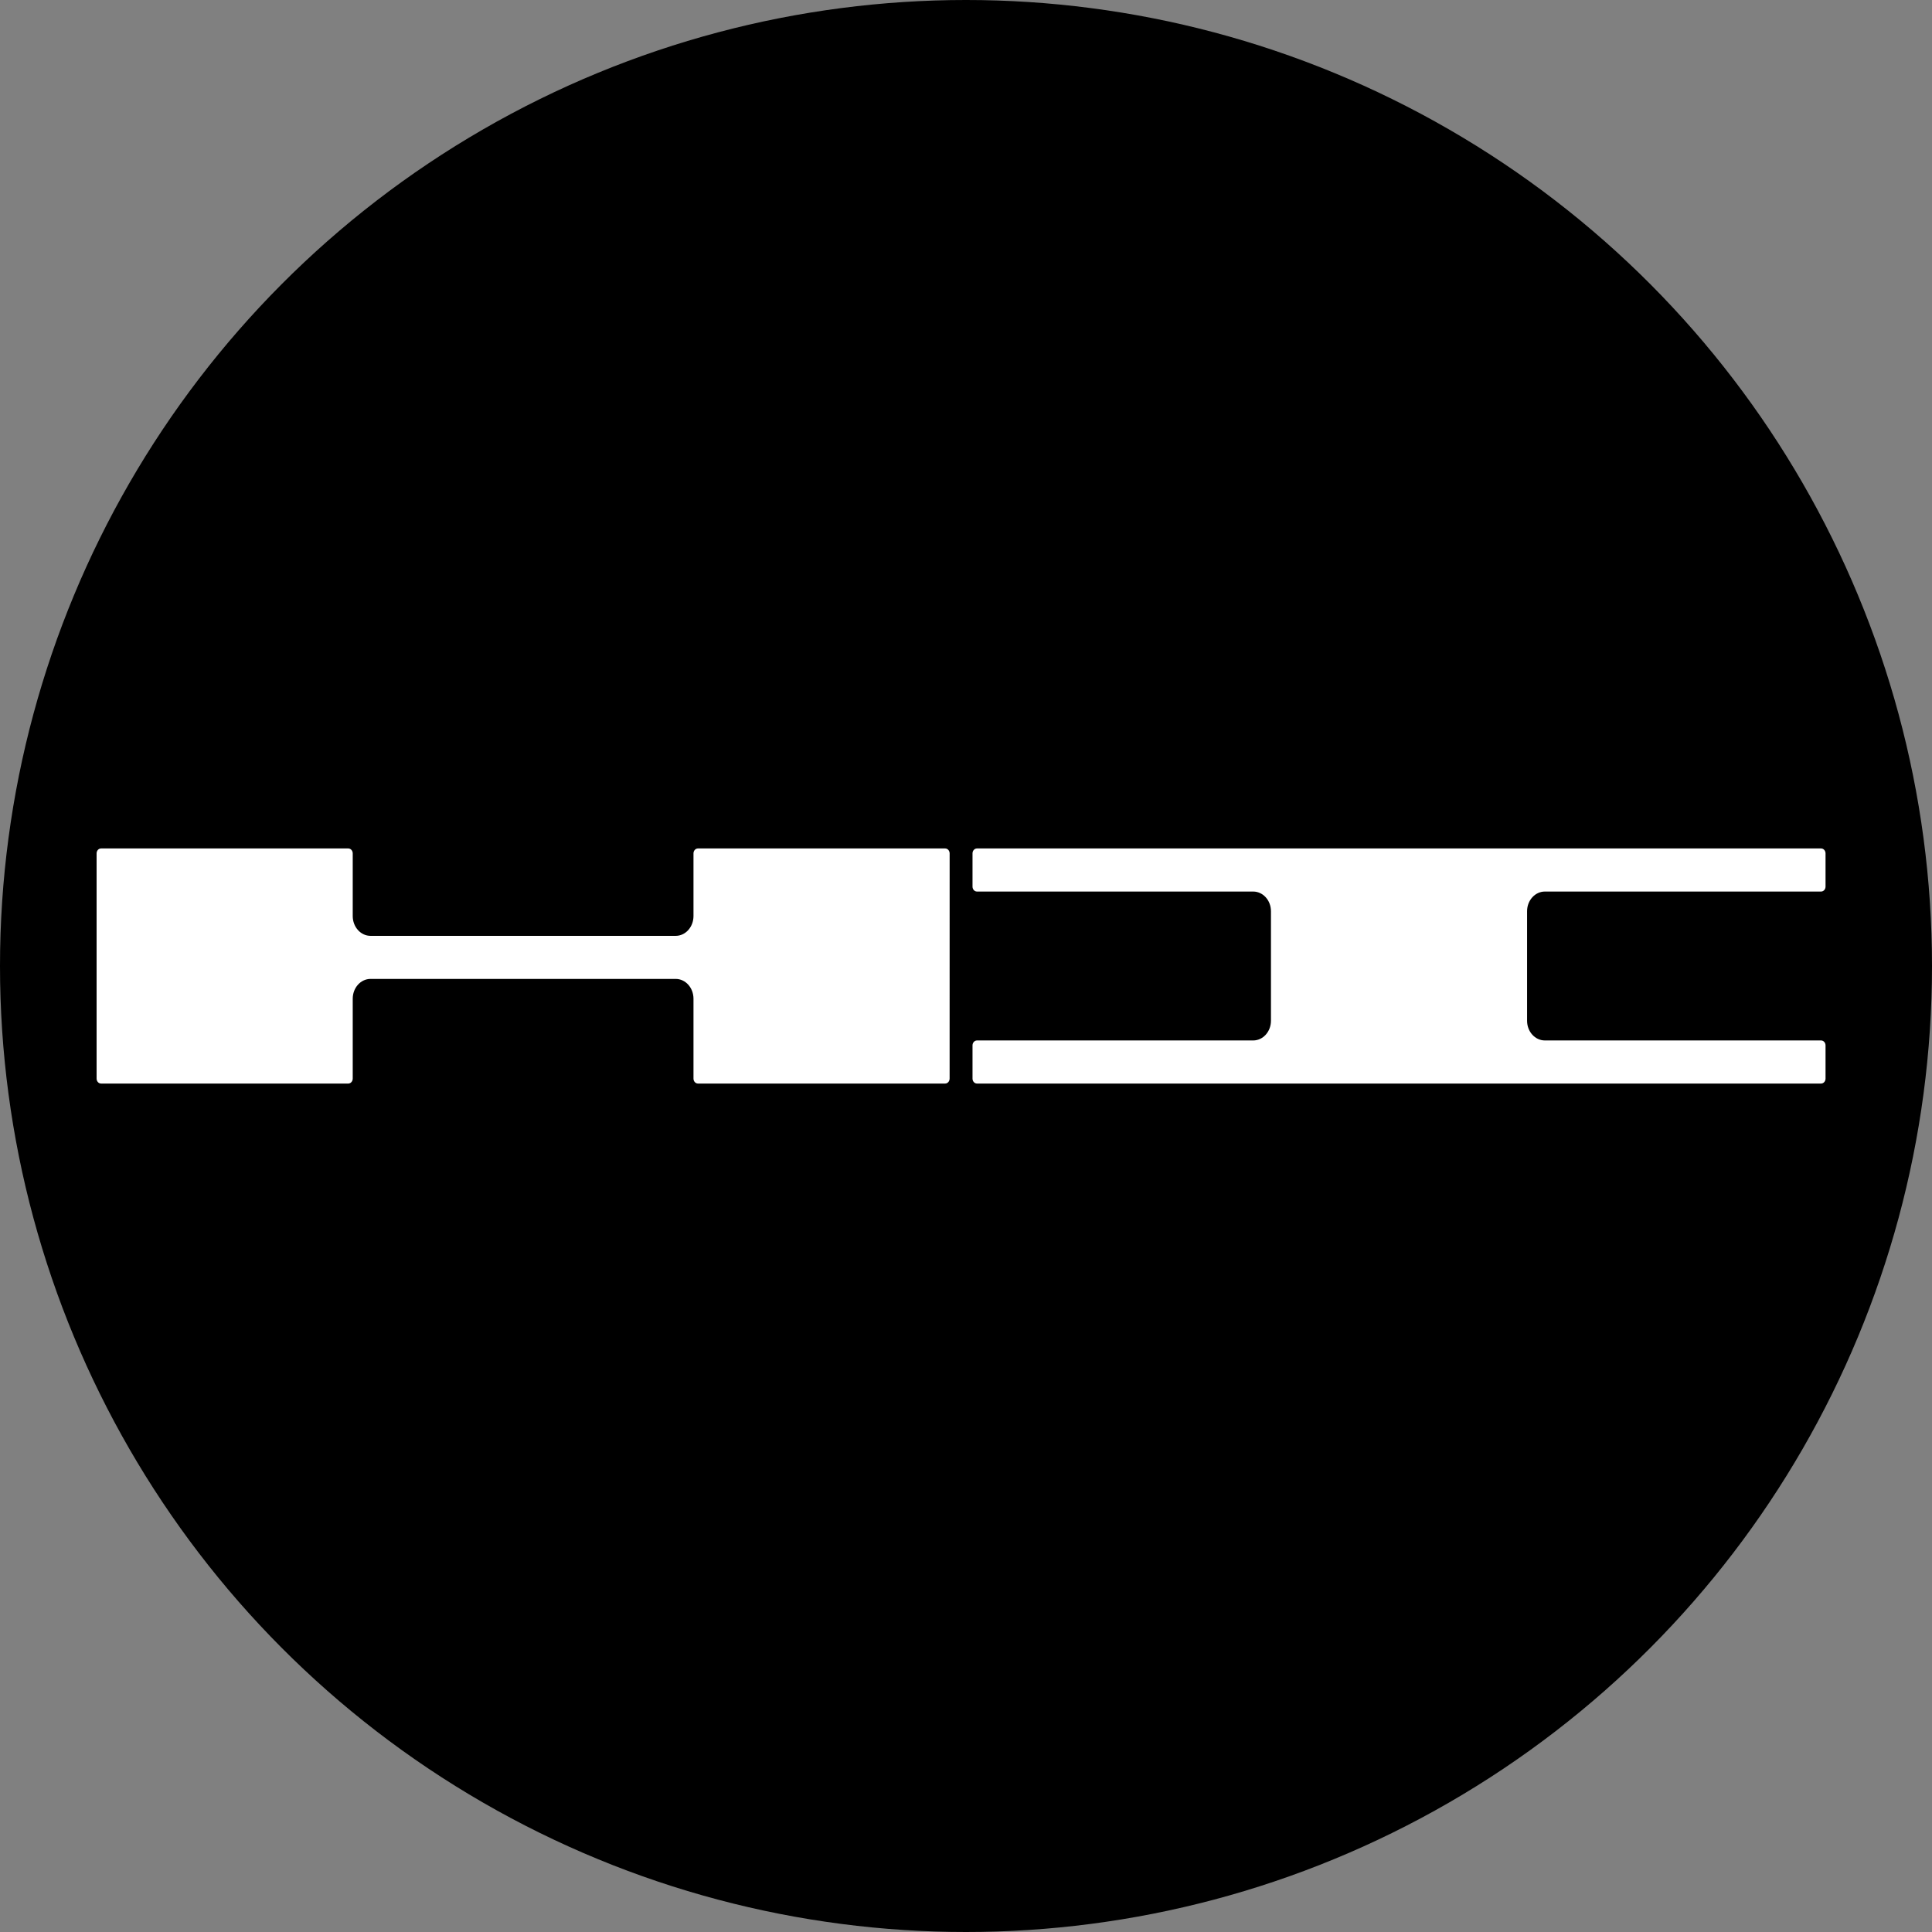 <?xml version="1.0" encoding="UTF-8"?>
<svg xmlns="http://www.w3.org/2000/svg"
    width="76" height="76"
    viewBox="0 0 76 76"
    role="img" aria-hidden="true">
    <rect x="0" y="0" width="76" height="76" fill="#808080" stroke="none"/>
    <circle cx="38" cy="38" r="38" fill="#000" />

    <g transform="translate(3.8,32.5) scale(0.9,1)">
        <path
            d="M37.284 9.929L37.285 1.071C37.285 0.963 37.197 0.876 37.09 0.876H26.284C26.177 0.876 26.089 0.963 26.089 1.071V3.535C26.089 3.965 25.741 4.314 25.311 4.314H11.974C11.544 4.314 11.195 3.965 11.195 3.535L11.195 1.071C11.195 0.963 11.108 0.876 11 0.876H0.195C0.087 0.876 2.94284e-06 0.963 2.9083e-06 1.071L0 9.929C0 10.037 0.087 10.124 0.195 10.124H11C11.108 10.124 11.195 10.037 11.195 9.929V6.787C11.195 6.357 11.544 6.008 11.974 6.008H25.311C25.741 6.008 26.089 6.357 26.089 6.787V9.929C26.089 10.037 26.177 10.124 26.284 10.124H37.09C37.197 10.124 37.284 10.037 37.284 9.929Z"
            fill="#fff" />
        <path
            d="M75.374 0.876C75.482 0.876 75.569 0.963 75.569 1.07V2.377C75.569 2.484 75.482 2.571 75.374 2.571H63.303C62.873 2.571 62.524 2.918 62.524 3.345V7.655C62.524 8.083 62.873 8.429 63.303 8.429H75.374C75.482 8.429 75.569 8.516 75.569 8.623V9.93C75.569 10.037 75.482 10.124 75.374 10.124H38.479C38.372 10.124 38.285 10.037 38.285 9.93V8.623C38.285 8.516 38.372 8.429 38.479 8.429H50.551C50.981 8.429 51.329 8.083 51.329 7.655V3.345C51.329 2.917 50.981 2.571 50.551 2.571H38.479C38.372 2.571 38.285 2.484 38.285 2.377V1.07C38.285 0.963 38.372 0.876 38.479 0.876H75.374Z"
            fill="#fff" />
    </g>
</svg>
